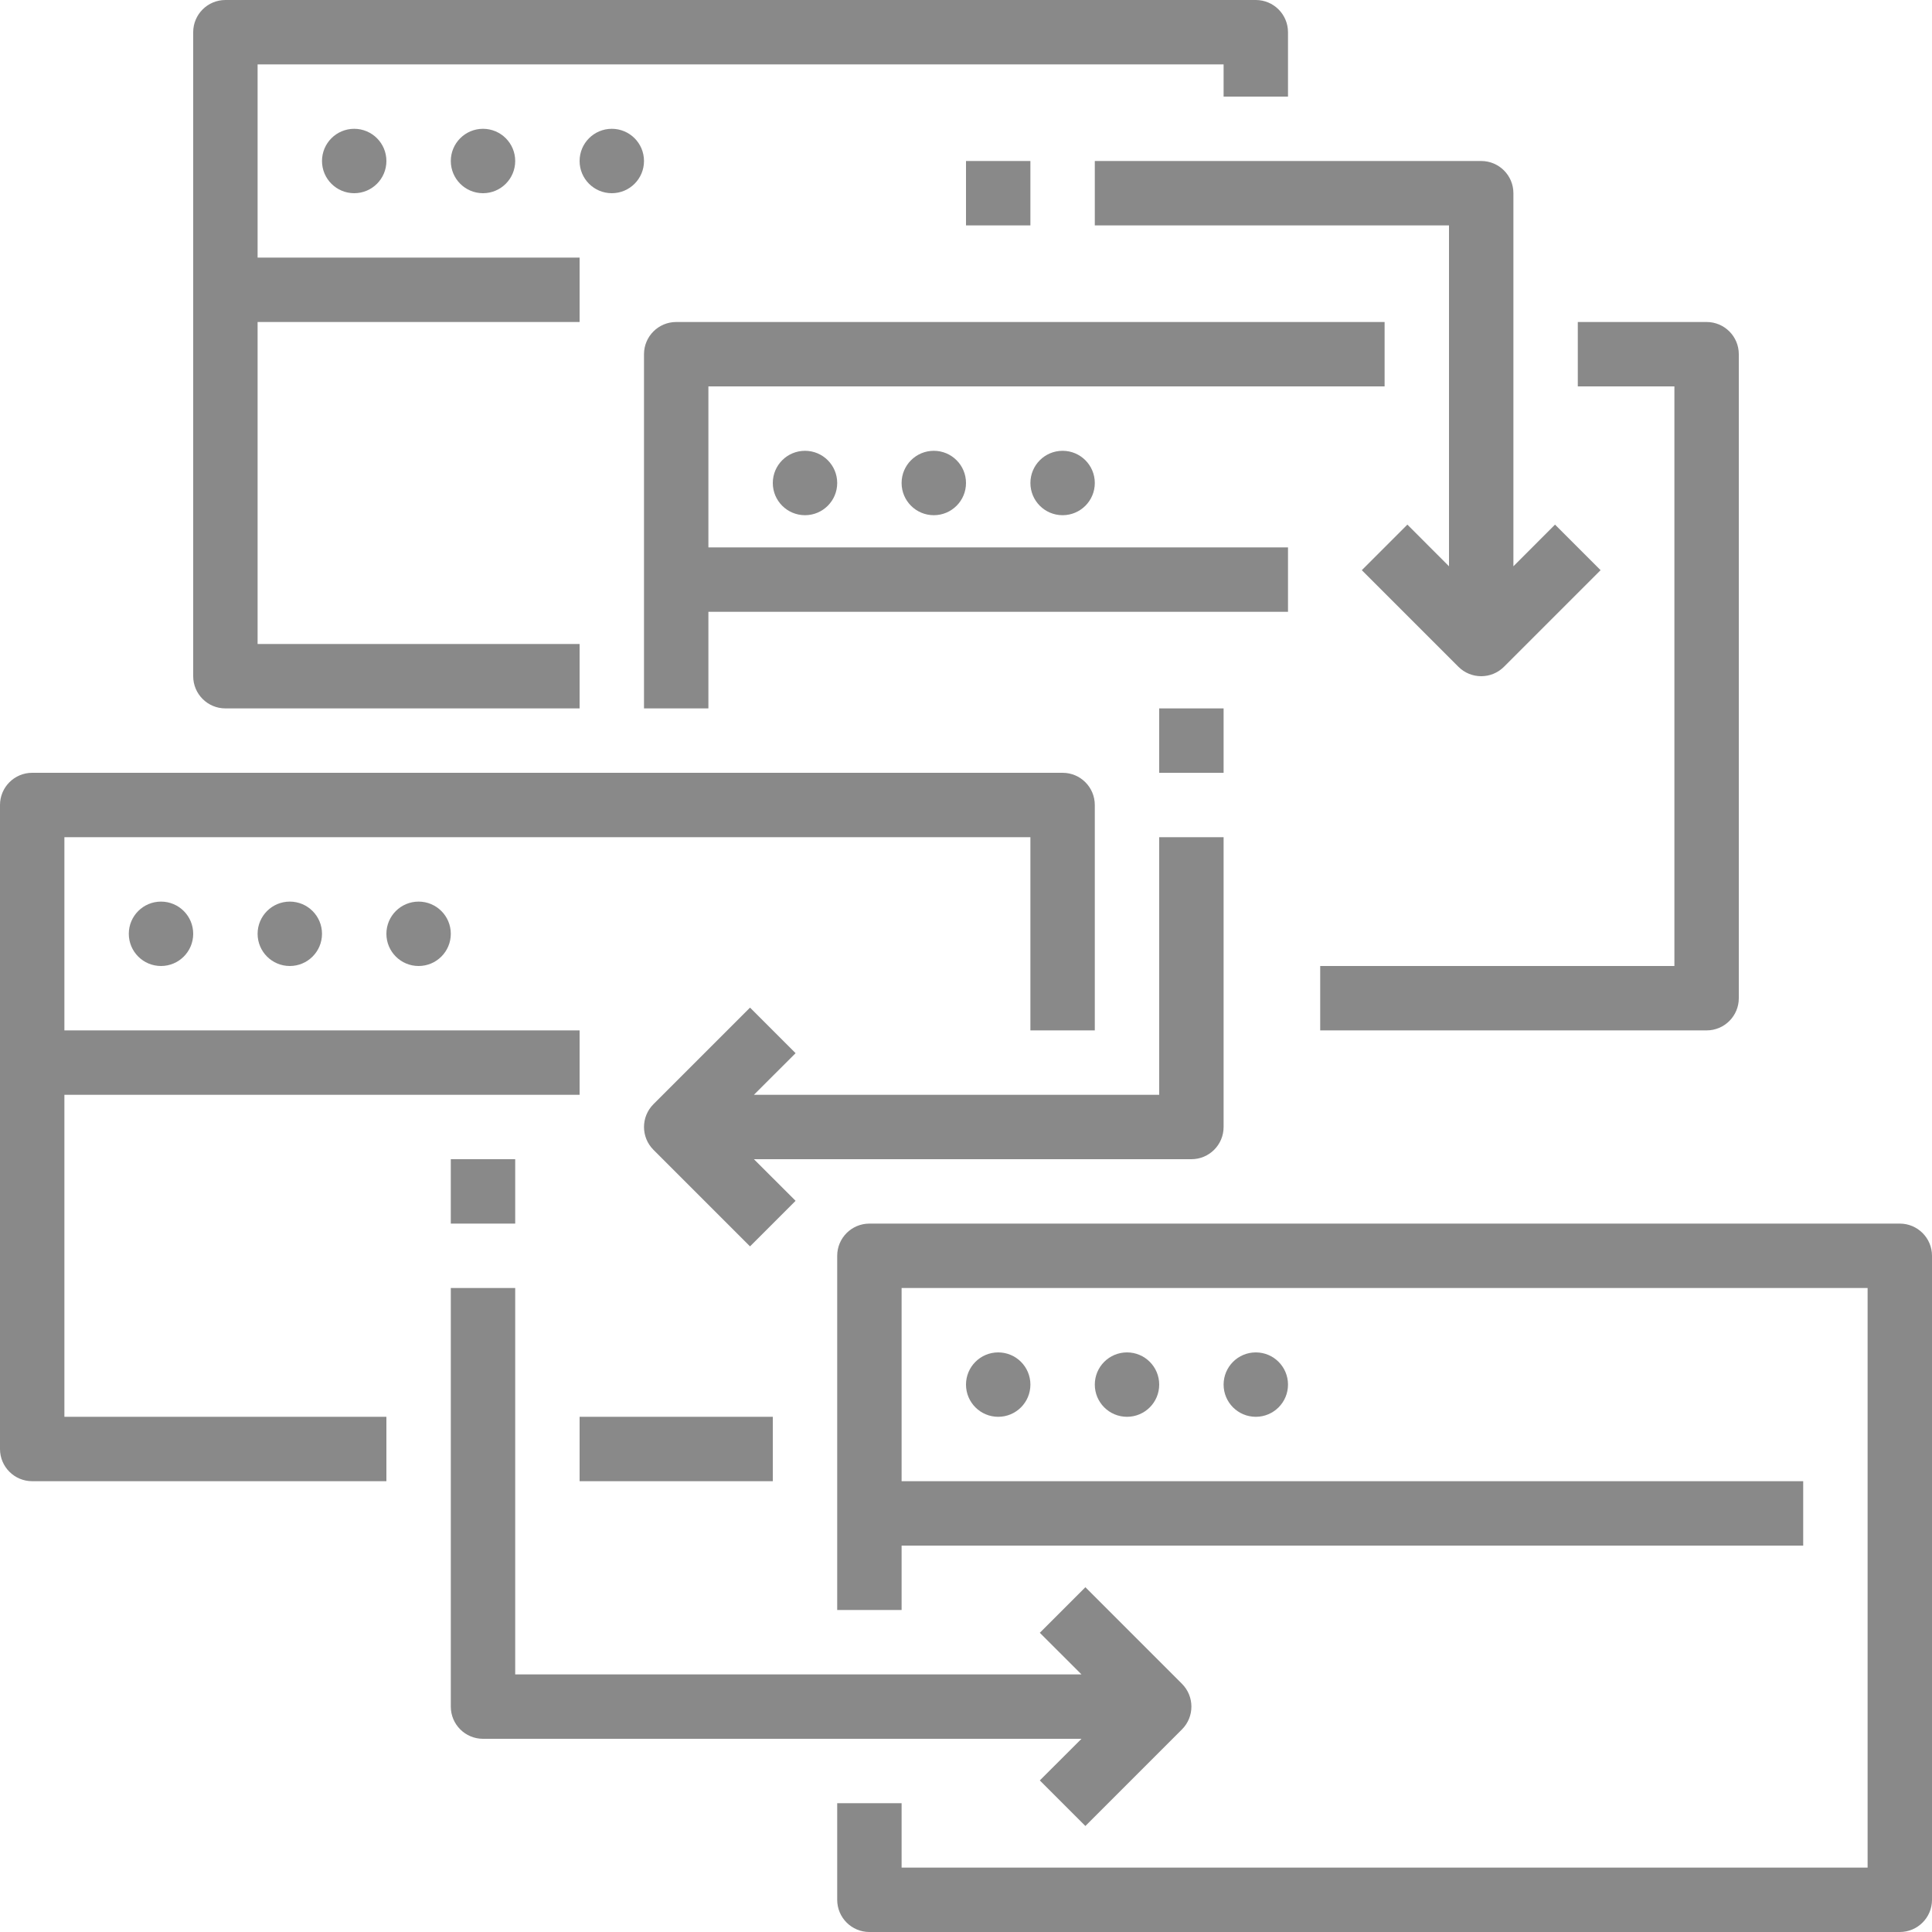 <?xml version="1.0" encoding="UTF-8" standalone="no"?><svg xmlns="http://www.w3.org/2000/svg" xmlns:xlink="http://www.w3.org/1999/xlink" fill="#898989" height="480" preserveAspectRatio="xMidYMid meet" version="1.1" viewBox="16.0 16.0 480.0 480.0" width="480" zoomAndPan="magnify">
 <g id="change1_1">
  <path d="m192 168h144v-16h-144v-40h168v-16h-176c-4.42 0-8 3.582-8 8v88h16v-24" fill="inherit"/>
  <path d="m432 256h-88v16h96c4.42 0 8-3.58 8-8v-160c0-4.418-3.58-8-8-8h-32v16h24v144" fill="inherit"/>
  <path d="m208 136c0 4.42 3.58 8 8 8s8-3.58 8-8-3.58-8-8-8-8 3.58-8 8" fill="inherit"/>
  <path d="m240 136c0 4.42 3.58 8 8 8s8-3.58 8-8-3.58-8-8-8-8 3.58-8 8" fill="inherit"/>
  <path d="m272 136c0 4.42 3.58 8 8 8s8-3.58 8-8-3.58-8-8-8-8 3.58-8 8" fill="inherit"/>
  <path d="m72 192h88v-16h-80v-80h80v-16h-80v-48h240v8h16v-16c0-4.418-3.58-8-8-8h-256c-4.418 0-8 3.582-8 8v160c0 4.42 3.582 8 8 8" fill="inherit"/>
  <path d="m96 56c0 4.418 3.582 8 8 8 4.42 0 8-3.582 8-8s-3.58-8-8-8c-4.418 0-8 3.582-8 8" fill="inherit"/>
  <path d="m128 56c0 4.418 3.58 8 8 8s8-3.582 8-8-3.58-8-8-8-8 3.582-8 8" fill="inherit"/>
  <path d="m168 48c-4.42 0-8 3.582-8 8s3.58 8 8 8 8-3.582 8-8-3.58-8-8-8" fill="inherit"/>
  <path d="m24 384h88v-16h-80v-80h128v-16h-128v-48h240v48h16v-56c0-4.42-3.58-8-8-8h-256c-4.418 0-8 3.58-8 8v160c0 4.42 3.582 8 8 8" fill="inherit"/>
  <path d="m160 384h48v-16h-48v16" fill="inherit"/>
  <path d="m48 248c0 4.42 3.582 8 8 8s8-3.58 8-8-3.582-8-8-8-8 3.58-8 8" fill="inherit"/>
  <path d="m80 248c0 4.42 3.582 8 8 8s8-3.58 8-8-3.582-8-8-8-8 3.58-8 8" fill="inherit"/>
  <path d="m112 248c0 4.42 3.58 8 8 8s8-3.58 8-8-3.58-8-8-8-8 3.58-8 8" fill="inherit"/>
  <path d="m224 328v88h16v-16h224v-16h-224v-48h240v144h-240v-16h-16v24c0 4.42 3.58 8 8 8h256c4.42 0 8-3.58 8-8v-160c0-4.42-3.58-8-8-8h-256c-4.42 0-8 3.58-8 8" fill="inherit"/>
  <path d="m256 360c0 4.42 3.58 8 8 8s8-3.58 8-8-3.58-8-8-8-8 3.58-8 8" fill="inherit"/>
  <path d="m288 360c0 4.42 3.58 8 8 8s8-3.58 8-8-3.58-8-8-8-8 3.58-8 8" fill="inherit"/>
  <path d="m320 360c0 4.42 3.58 8 8 8s8-3.58 8-8-3.58-8-8-8-8 3.58-8 8" fill="inherit"/>
  <path d="m288 72h88v84.69l-10.34-10.35-11.32 11.32 24 24c1.57 1.56 3.61 2.34 5.66 2.34s4.09-0.78 5.66-2.34l24-24-11.32-11.32-10.34 10.35v-92.69c0-4.418-3.58-8-8-8h-96v16" fill="inherit"/>
  <path d="m256 56v16h16v-16h-16" fill="inherit"/>
  <path d="m202.34 266.34l-24 24c-3.12 3.13-3.12 8.19 0 11.32l24 24 11.32-11.32-10.35-10.34h108.69c4.42 0 8-3.58 8-8v-72h-16v64h-100.69l10.35-10.34-11.32-11.32" fill="inherit"/>
  <path d="m320 208v-16h-16v16h16" fill="inherit"/>
  <path d="m128 440c0 4.42 3.58 8 8 8h148.69l-10.35 10.34 11.32 11.32 24-24c3.12-3.13 3.12-8.19 0-11.32l-24-24-11.32 11.32 10.35 10.34h-140.69v-96h-16v104" fill="inherit"/>
  <path d="m144 304h-16v16h16v-16" fill="inherit"/>
 </g>
</svg>